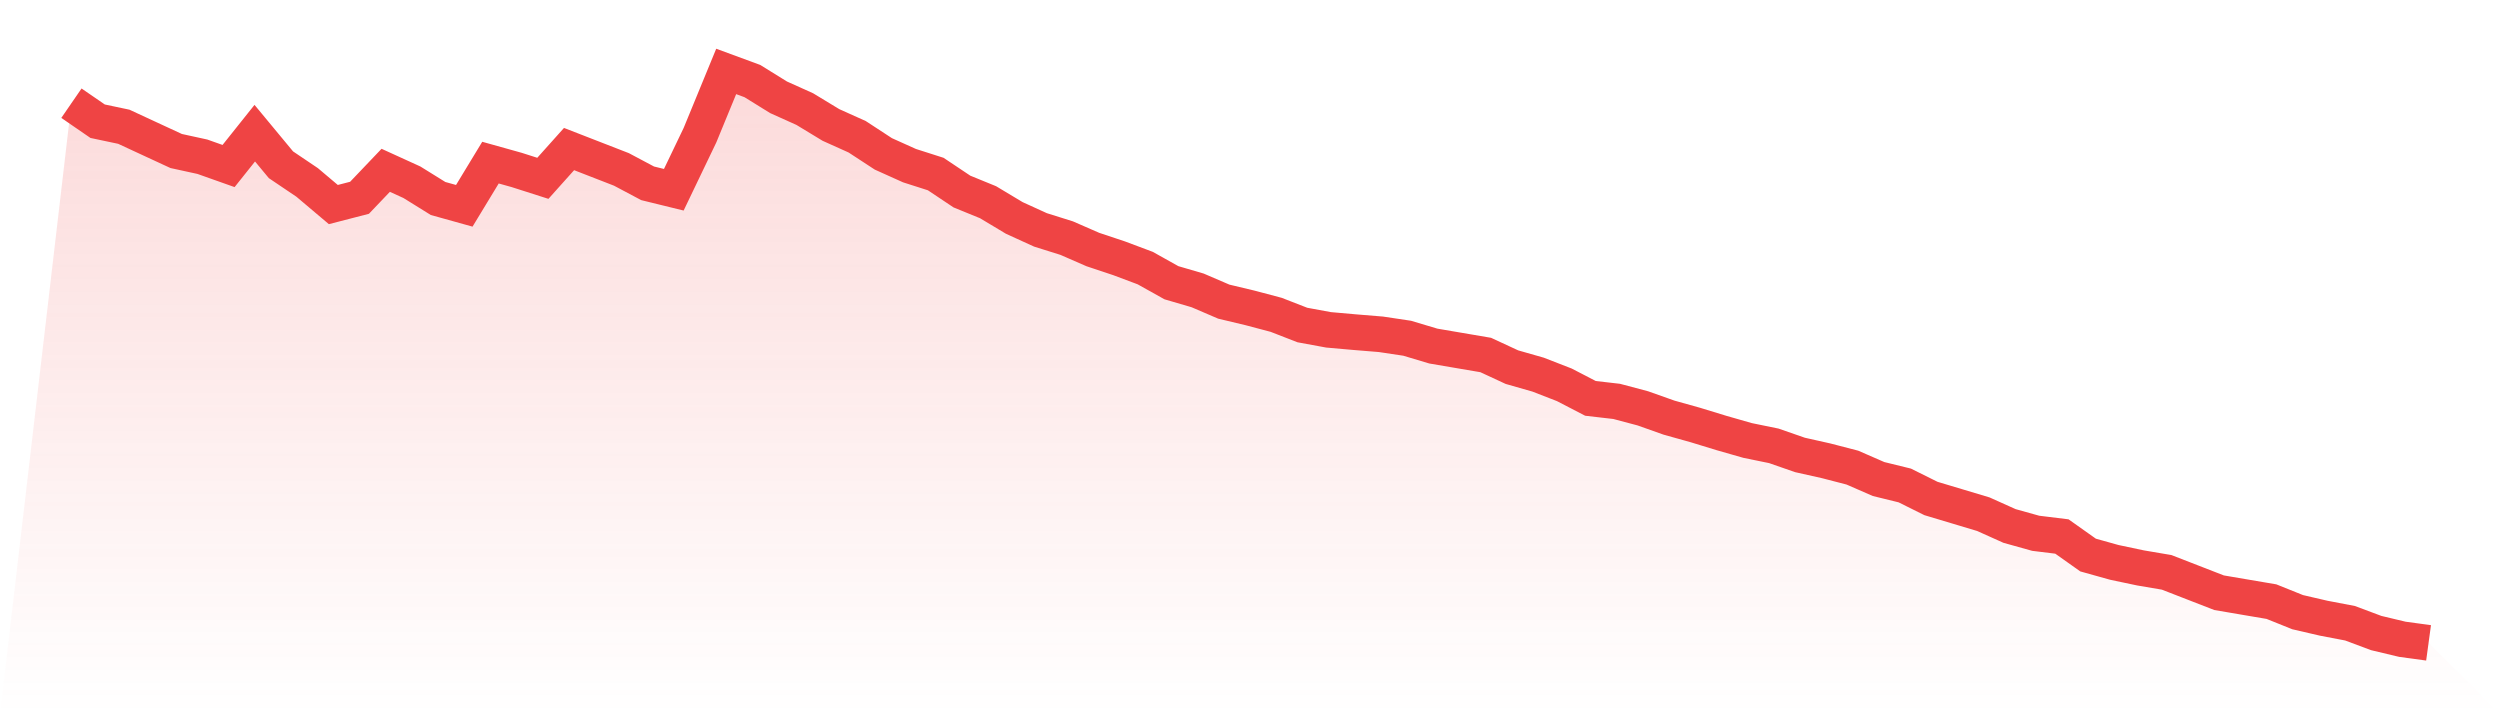 <svg viewBox="0 0 140 40" xmlns="http://www.w3.org/2000/svg">
<defs>
<linearGradient id="gradient" x1="0" x2="0" y1="0" y2="1">
<stop offset="0%" stop-color="#ef4444" stop-opacity="0.2"/>
<stop offset="100%" stop-color="#ef4444" stop-opacity="0"/>
</linearGradient>
</defs>
<path d="M4,5.779 L4,5.779 L5.467,6.788 L6.933,7.098 L8.4,7.778 L9.867,8.457 L11.333,8.777 L12.8,9.297 L14.267,7.458 L15.733,9.227 L17.2,10.216 L18.667,11.455 L20.133,11.076 L21.6,9.537 L23.067,10.206 L24.533,11.116 L26,11.525 L27.467,9.107 L28.933,9.517 L30.4,9.986 L31.867,8.347 L33.333,8.917 L34.8,9.487 L36.267,10.266 L37.733,10.626 L39.2,7.568 L40.667,4 L42.133,4.54 L43.6,5.449 L45.067,6.109 L46.533,6.998 L48,7.658 L49.467,8.617 L50.933,9.277 L52.4,9.746 L53.867,10.726 L55.333,11.325 L56.8,12.205 L58.267,12.874 L59.733,13.334 L61.2,13.974 L62.667,14.463 L64.133,15.013 L65.6,15.833 L67.067,16.262 L68.533,16.892 L70,17.242 L71.467,17.631 L72.933,18.201 L74.4,18.471 L75.867,18.601 L77.333,18.721 L78.8,18.941 L80.267,19.38 L81.733,19.63 L83.2,19.88 L84.667,20.56 L86.133,20.979 L87.6,21.549 L89.067,22.309 L90.533,22.478 L92,22.868 L93.467,23.388 L94.933,23.798 L96.4,24.247 L97.867,24.667 L99.333,24.967 L100.8,25.477 L102.267,25.806 L103.733,26.186 L105.2,26.826 L106.667,27.186 L108.133,27.915 L109.6,28.355 L111.067,28.795 L112.533,29.454 L114,29.864 L115.467,30.044 L116.933,31.083 L118.4,31.493 L119.867,31.803 L121.333,32.052 L122.8,32.622 L124.267,33.192 L125.733,33.442 L127.2,33.691 L128.667,34.281 L130.133,34.621 L131.6,34.901 L133.067,35.45 L134.533,35.8 L136,36 L140,40 L0,40 z" fill="url(#gradient)"/>
<path d="M4,5.779 L4,5.779 L5.467,6.788 L6.933,7.098 L8.4,7.778 L9.867,8.457 L11.333,8.777 L12.8,9.297 L14.267,7.458 L15.733,9.227 L17.2,10.216 L18.667,11.455 L20.133,11.076 L21.6,9.537 L23.067,10.206 L24.533,11.116 L26,11.525 L27.467,9.107 L28.933,9.517 L30.4,9.986 L31.867,8.347 L33.333,8.917 L34.8,9.487 L36.267,10.266 L37.733,10.626 L39.2,7.568 L40.667,4 L42.133,4.54 L43.6,5.449 L45.067,6.109 L46.533,6.998 L48,7.658 L49.467,8.617 L50.933,9.277 L52.4,9.746 L53.867,10.726 L55.333,11.325 L56.8,12.205 L58.267,12.874 L59.733,13.334 L61.2,13.974 L62.667,14.463 L64.133,15.013 L65.6,15.833 L67.067,16.262 L68.533,16.892 L70,17.242 L71.467,17.631 L72.933,18.201 L74.4,18.471 L75.867,18.601 L77.333,18.721 L78.8,18.941 L80.267,19.38 L81.733,19.63 L83.2,19.88 L84.667,20.56 L86.133,20.979 L87.6,21.549 L89.067,22.309 L90.533,22.478 L92,22.868 L93.467,23.388 L94.933,23.798 L96.4,24.247 L97.867,24.667 L99.333,24.967 L100.8,25.477 L102.267,25.806 L103.733,26.186 L105.2,26.826 L106.667,27.186 L108.133,27.915 L109.6,28.355 L111.067,28.795 L112.533,29.454 L114,29.864 L115.467,30.044 L116.933,31.083 L118.4,31.493 L119.867,31.803 L121.333,32.052 L122.8,32.622 L124.267,33.192 L125.733,33.442 L127.2,33.691 L128.667,34.281 L130.133,34.621 L131.6,34.901 L133.067,35.45 L134.533,35.8 L136,36" fill="none" stroke="#ef4444" stroke-width="2"/>
</svg>